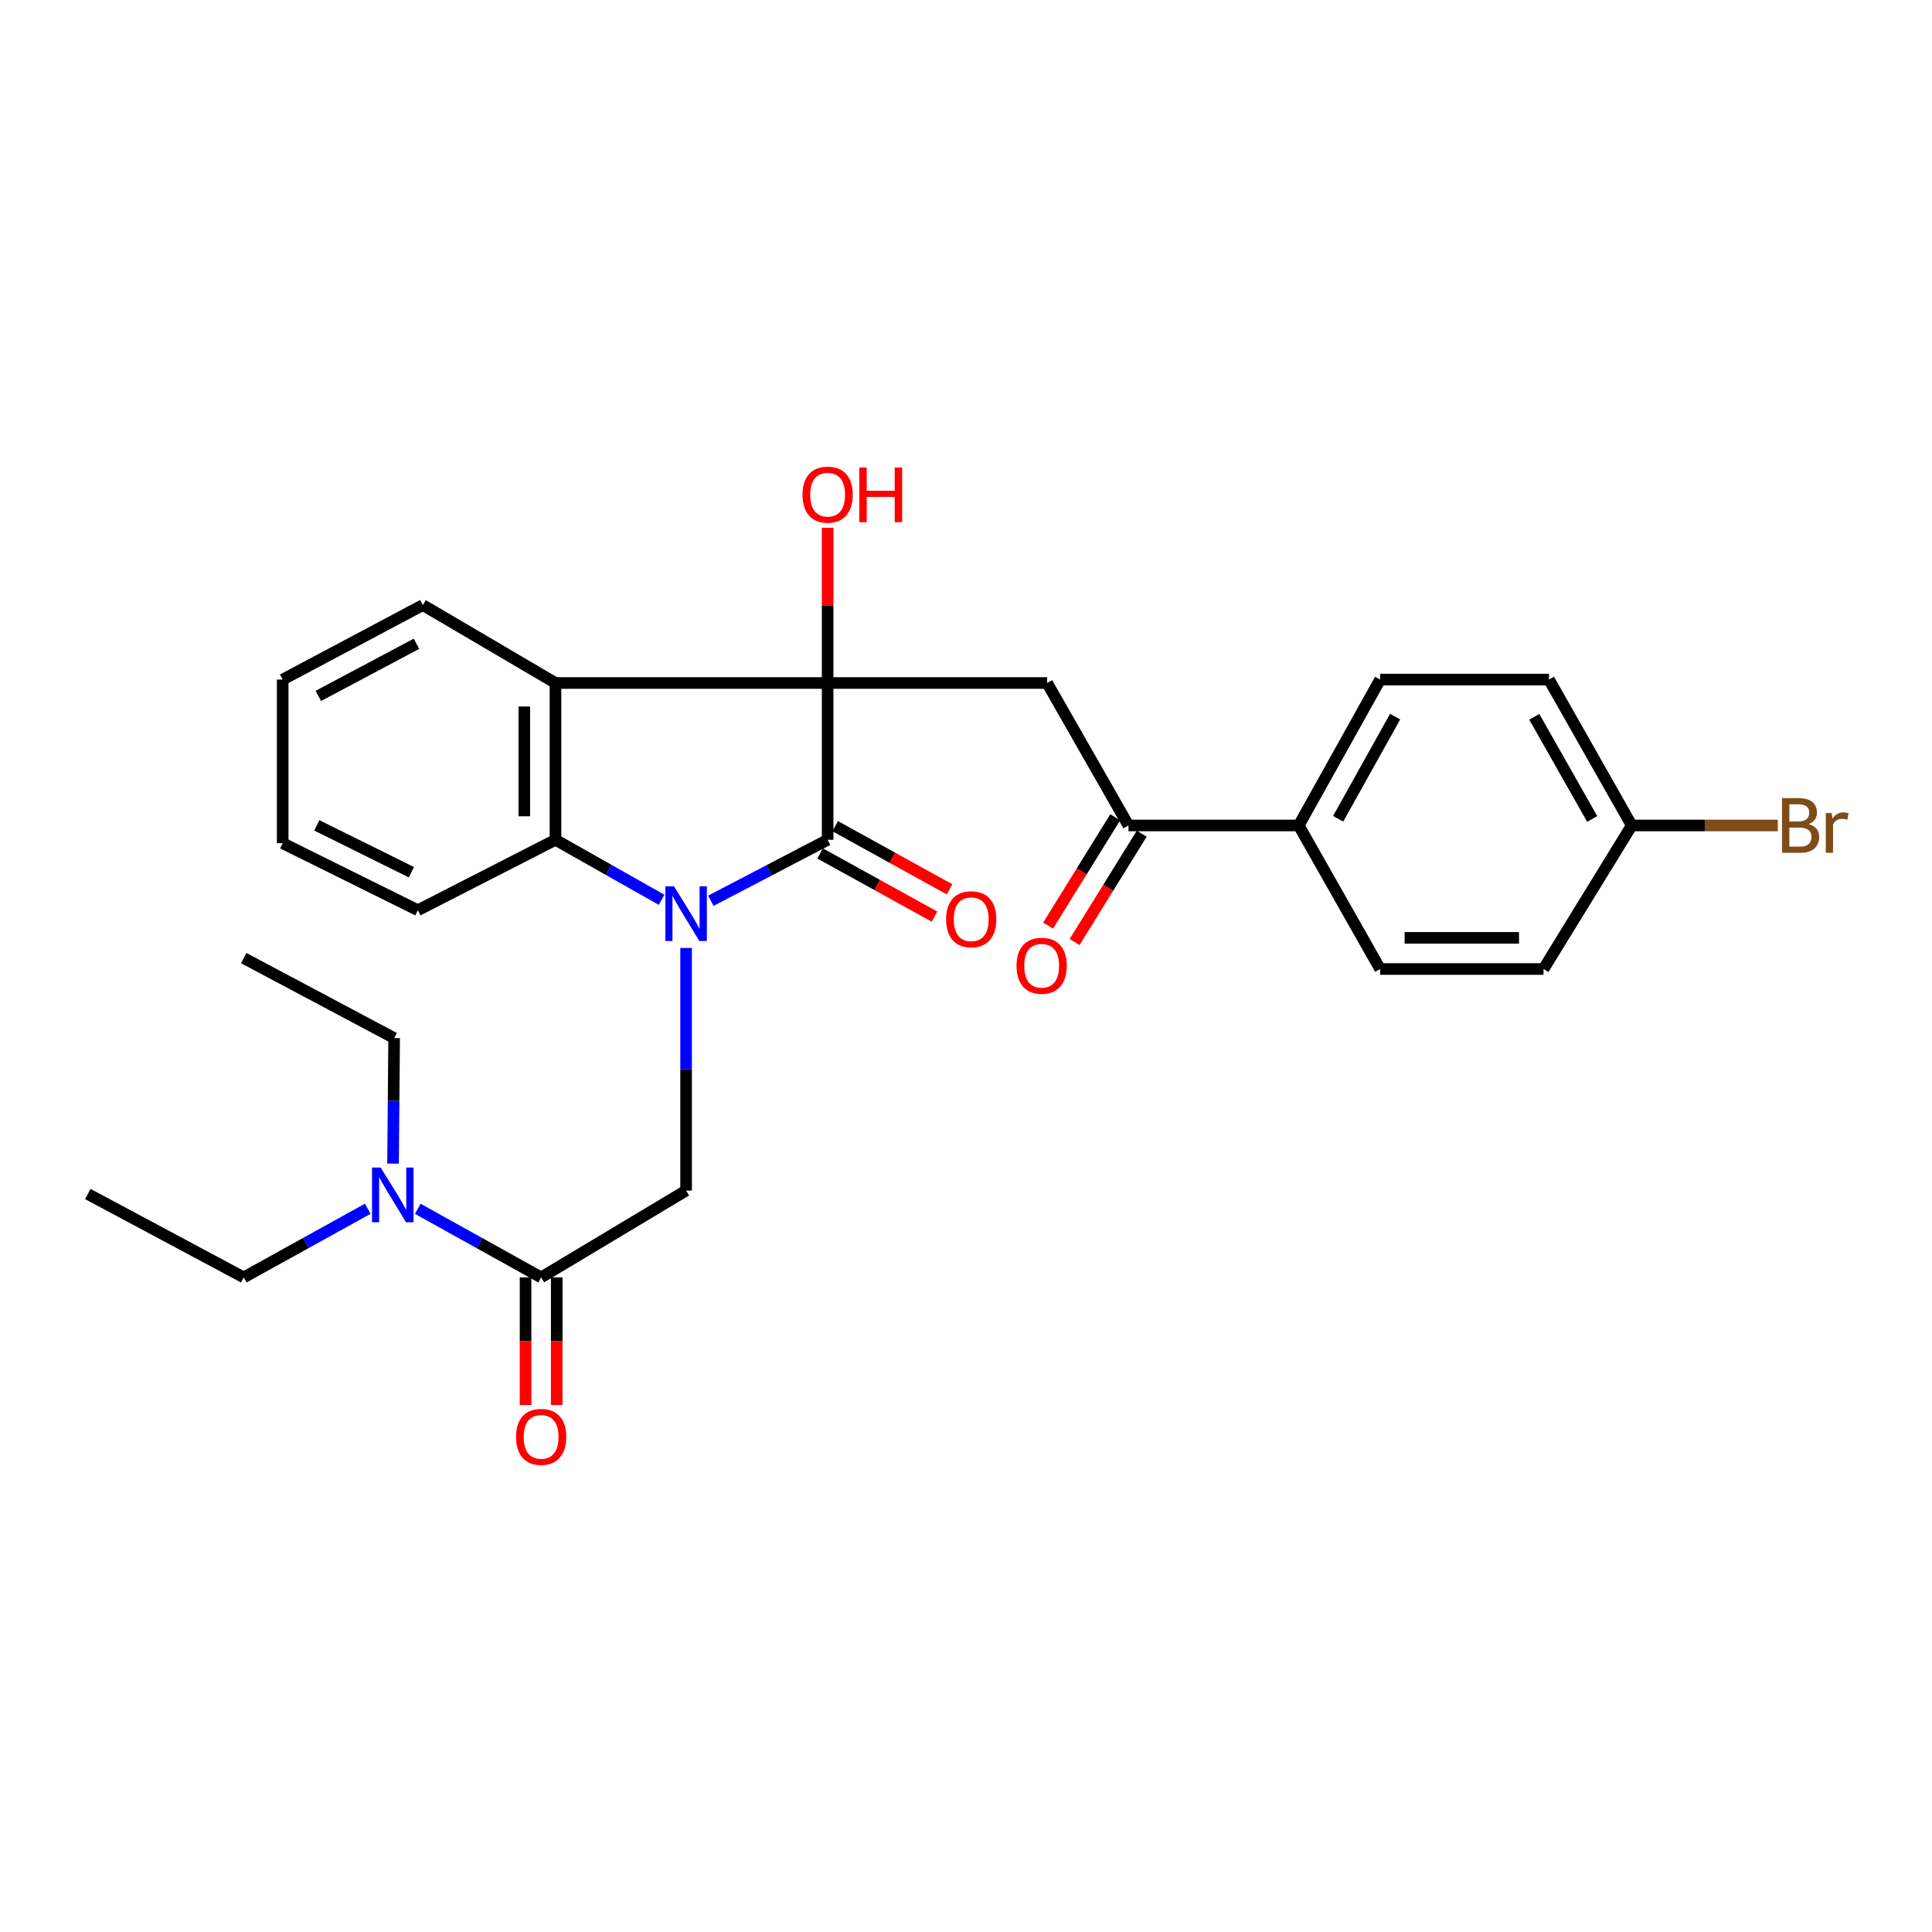 <?xml version='1.0' encoding='iso-8859-1'?>
<svg version='1.1' baseProfile='full'
              xmlns='http://www.w3.org/2000/svg'
                      xmlns:rdkit='http://www.rdkit.org/xml'
                      xmlns:xlink='http://www.w3.org/1999/xlink'
                  xml:space='preserve'
width='1000px' height='1000px' viewBox='0 0 1000 1000'>
<!-- END OF HEADER -->
<rect style='opacity:1.0;fill:#FFFFFF;stroke:none' width='1000' height='1000' x='0' y='0'> </rect>
<path class='bond-1' d='M 367.93,466.233 L 398.155,450.456' style='fill:none;fill-rule:evenodd;stroke:#0000FF;stroke-width:6px;stroke-linecap:butt;stroke-linejoin:miter;stroke-opacity:1' />
<path class='bond-1' d='M 398.155,450.456 L 428.381,434.68' style='fill:none;fill-rule:evenodd;stroke:#000000;stroke-width:6px;stroke-linecap:butt;stroke-linejoin:miter;stroke-opacity:1' />
<path class='bond-3' d='M 342.442,465.744 L 314.982,450.212' style='fill:none;fill-rule:evenodd;stroke:#0000FF;stroke-width:6px;stroke-linecap:butt;stroke-linejoin:miter;stroke-opacity:1' />
<path class='bond-3' d='M 314.982,450.212 L 287.521,434.68' style='fill:none;fill-rule:evenodd;stroke:#000000;stroke-width:6px;stroke-linecap:butt;stroke-linejoin:miter;stroke-opacity:1' />
<path class='bond-5' d='M 355.124,490.66 L 355.124,553.446' style='fill:none;fill-rule:evenodd;stroke:#0000FF;stroke-width:6px;stroke-linecap:butt;stroke-linejoin:miter;stroke-opacity:1' />
<path class='bond-5' d='M 355.124,553.446 L 355.124,616.232' style='fill:none;fill-rule:evenodd;stroke:#000000;stroke-width:6px;stroke-linecap:butt;stroke-linejoin:miter;stroke-opacity:1' />
<path class='bond-0' d='M 428.381,353.519 L 428.381,434.68' style='fill:none;fill-rule:evenodd;stroke:#000000;stroke-width:6px;stroke-linecap:butt;stroke-linejoin:miter;stroke-opacity:1' />
<path class='bond-4' d='M 428.381,353.519 L 541.99,353.519' style='fill:none;fill-rule:evenodd;stroke:#000000;stroke-width:6px;stroke-linecap:butt;stroke-linejoin:miter;stroke-opacity:1' />
<path class='bond-12' d='M 428.381,353.519 L 428.381,313.339' style='fill:none;fill-rule:evenodd;stroke:#000000;stroke-width:6px;stroke-linecap:butt;stroke-linejoin:miter;stroke-opacity:1' />
<path class='bond-12' d='M 428.381,313.339 L 428.381,273.158' style='fill:none;fill-rule:evenodd;stroke:#FF0000;stroke-width:6px;stroke-linecap:butt;stroke-linejoin:miter;stroke-opacity:1' />
<path class='bond-28' d='M 428.381,353.519 L 287.521,353.519' style='fill:none;fill-rule:evenodd;stroke:#000000;stroke-width:6px;stroke-linecap:butt;stroke-linejoin:miter;stroke-opacity:1' />
<path class='bond-8' d='M 424.482,441.74 L 454.083,458.085' style='fill:none;fill-rule:evenodd;stroke:#000000;stroke-width:6px;stroke-linecap:butt;stroke-linejoin:miter;stroke-opacity:1' />
<path class='bond-8' d='M 454.083,458.085 L 483.683,474.431' style='fill:none;fill-rule:evenodd;stroke:#FF0000;stroke-width:6px;stroke-linecap:butt;stroke-linejoin:miter;stroke-opacity:1' />
<path class='bond-8' d='M 432.279,427.62 L 461.88,443.965' style='fill:none;fill-rule:evenodd;stroke:#000000;stroke-width:6px;stroke-linecap:butt;stroke-linejoin:miter;stroke-opacity:1' />
<path class='bond-8' d='M 461.88,443.965 L 491.48,460.311' style='fill:none;fill-rule:evenodd;stroke:#FF0000;stroke-width:6px;stroke-linecap:butt;stroke-linejoin:miter;stroke-opacity:1' />
<path class='bond-2' d='M 287.521,353.519 L 287.521,434.68' style='fill:none;fill-rule:evenodd;stroke:#000000;stroke-width:6px;stroke-linecap:butt;stroke-linejoin:miter;stroke-opacity:1' />
<path class='bond-2' d='M 271.391,365.693 L 271.391,422.506' style='fill:none;fill-rule:evenodd;stroke:#000000;stroke-width:6px;stroke-linecap:butt;stroke-linejoin:miter;stroke-opacity:1' />
<path class='bond-17' d='M 287.521,353.519 L 218.87,313.185' style='fill:none;fill-rule:evenodd;stroke:#000000;stroke-width:6px;stroke-linecap:butt;stroke-linejoin:miter;stroke-opacity:1' />
<path class='bond-21' d='M 287.521,434.68 L 216.28,471.125' style='fill:none;fill-rule:evenodd;stroke:#000000;stroke-width:6px;stroke-linecap:butt;stroke-linejoin:miter;stroke-opacity:1' />
<path class='bond-7' d='M 541.99,353.519 L 584.098,427.26' style='fill:none;fill-rule:evenodd;stroke:#000000;stroke-width:6px;stroke-linecap:butt;stroke-linejoin:miter;stroke-opacity:1' />
<path class='bond-6' d='M 355.124,616.232 L 280.092,661.181' style='fill:none;fill-rule:evenodd;stroke:#000000;stroke-width:6px;stroke-linecap:butt;stroke-linejoin:miter;stroke-opacity:1' />
<path class='bond-9' d='M 280.092,661.181 L 248.162,643.424' style='fill:none;fill-rule:evenodd;stroke:#000000;stroke-width:6px;stroke-linecap:butt;stroke-linejoin:miter;stroke-opacity:1' />
<path class='bond-9' d='M 248.162,643.424 L 216.232,625.667' style='fill:none;fill-rule:evenodd;stroke:#0000FF;stroke-width:6px;stroke-linecap:butt;stroke-linejoin:miter;stroke-opacity:1' />
<path class='bond-11' d='M 272.027,661.181 L 272.027,694.22' style='fill:none;fill-rule:evenodd;stroke:#000000;stroke-width:6px;stroke-linecap:butt;stroke-linejoin:miter;stroke-opacity:1' />
<path class='bond-11' d='M 272.027,694.22 L 272.027,727.259' style='fill:none;fill-rule:evenodd;stroke:#FF0000;stroke-width:6px;stroke-linecap:butt;stroke-linejoin:miter;stroke-opacity:1' />
<path class='bond-11' d='M 288.157,661.181 L 288.157,694.22' style='fill:none;fill-rule:evenodd;stroke:#000000;stroke-width:6px;stroke-linecap:butt;stroke-linejoin:miter;stroke-opacity:1' />
<path class='bond-11' d='M 288.157,694.22 L 288.157,727.259' style='fill:none;fill-rule:evenodd;stroke:#FF0000;stroke-width:6px;stroke-linecap:butt;stroke-linejoin:miter;stroke-opacity:1' />
<path class='bond-10' d='M 584.098,427.26 L 672.222,427.26' style='fill:none;fill-rule:evenodd;stroke:#000000;stroke-width:6px;stroke-linecap:butt;stroke-linejoin:miter;stroke-opacity:1' />
<path class='bond-13' d='M 577.242,423.013 L 559.869,451.056' style='fill:none;fill-rule:evenodd;stroke:#000000;stroke-width:6px;stroke-linecap:butt;stroke-linejoin:miter;stroke-opacity:1' />
<path class='bond-13' d='M 559.869,451.056 L 542.495,479.099' style='fill:none;fill-rule:evenodd;stroke:#FF0000;stroke-width:6px;stroke-linecap:butt;stroke-linejoin:miter;stroke-opacity:1' />
<path class='bond-13' d='M 590.954,431.507 L 573.581,459.551' style='fill:none;fill-rule:evenodd;stroke:#000000;stroke-width:6px;stroke-linecap:butt;stroke-linejoin:miter;stroke-opacity:1' />
<path class='bond-13' d='M 573.581,459.551 L 556.207,487.594' style='fill:none;fill-rule:evenodd;stroke:#FF0000;stroke-width:6px;stroke-linecap:butt;stroke-linejoin:miter;stroke-opacity:1' />
<path class='bond-22' d='M 203.437,602.283 L 203.72,569.797' style='fill:none;fill-rule:evenodd;stroke:#0000FF;stroke-width:6px;stroke-linecap:butt;stroke-linejoin:miter;stroke-opacity:1' />
<path class='bond-22' d='M 203.72,569.797 L 204.004,537.311' style='fill:none;fill-rule:evenodd;stroke:#000000;stroke-width:6px;stroke-linecap:butt;stroke-linejoin:miter;stroke-opacity:1' />
<path class='bond-23' d='M 190.351,625.639 L 158.255,643.41' style='fill:none;fill-rule:evenodd;stroke:#0000FF;stroke-width:6px;stroke-linecap:butt;stroke-linejoin:miter;stroke-opacity:1' />
<path class='bond-23' d='M 158.255,643.41 L 126.158,661.181' style='fill:none;fill-rule:evenodd;stroke:#000000;stroke-width:6px;stroke-linecap:butt;stroke-linejoin:miter;stroke-opacity:1' />
<path class='bond-14' d='M 672.222,427.26 L 714.348,351.745' style='fill:none;fill-rule:evenodd;stroke:#000000;stroke-width:6px;stroke-linecap:butt;stroke-linejoin:miter;stroke-opacity:1' />
<path class='bond-14' d='M 692.627,423.791 L 722.115,370.93' style='fill:none;fill-rule:evenodd;stroke:#000000;stroke-width:6px;stroke-linecap:butt;stroke-linejoin:miter;stroke-opacity:1' />
<path class='bond-15' d='M 672.222,427.26 L 714.348,501.556' style='fill:none;fill-rule:evenodd;stroke:#000000;stroke-width:6px;stroke-linecap:butt;stroke-linejoin:miter;stroke-opacity:1' />
<path class='bond-18' d='M 714.348,351.745 L 801.755,351.745' style='fill:none;fill-rule:evenodd;stroke:#000000;stroke-width:6px;stroke-linecap:butt;stroke-linejoin:miter;stroke-opacity:1' />
<path class='bond-19' d='M 714.348,501.556 L 798.923,501.556' style='fill:none;fill-rule:evenodd;stroke:#000000;stroke-width:6px;stroke-linecap:butt;stroke-linejoin:miter;stroke-opacity:1' />
<path class='bond-19' d='M 727.034,485.426 L 786.237,485.426' style='fill:none;fill-rule:evenodd;stroke:#000000;stroke-width:6px;stroke-linecap:butt;stroke-linejoin:miter;stroke-opacity:1' />
<path class='bond-16' d='M 844.58,427.26 L 798.923,501.556' style='fill:none;fill-rule:evenodd;stroke:#000000;stroke-width:6px;stroke-linecap:butt;stroke-linejoin:miter;stroke-opacity:1' />
<path class='bond-20' d='M 844.58,427.26 L 882.385,427.26' style='fill:none;fill-rule:evenodd;stroke:#000000;stroke-width:6px;stroke-linecap:butt;stroke-linejoin:miter;stroke-opacity:1' />
<path class='bond-20' d='M 882.385,427.26 L 920.19,427.26' style='fill:none;fill-rule:evenodd;stroke:#7F4C19;stroke-width:6px;stroke-linecap:butt;stroke-linejoin:miter;stroke-opacity:1' />
<path class='bond-30' d='M 844.58,427.26 L 801.755,351.745' style='fill:none;fill-rule:evenodd;stroke:#000000;stroke-width:6px;stroke-linecap:butt;stroke-linejoin:miter;stroke-opacity:1' />
<path class='bond-30' d='M 824.125,423.89 L 794.148,371.029' style='fill:none;fill-rule:evenodd;stroke:#000000;stroke-width:6px;stroke-linecap:butt;stroke-linejoin:miter;stroke-opacity:1' />
<path class='bond-29' d='M 218.87,313.185 L 146.321,351.745' style='fill:none;fill-rule:evenodd;stroke:#000000;stroke-width:6px;stroke-linecap:butt;stroke-linejoin:miter;stroke-opacity:1' />
<path class='bond-29' d='M 215.558,333.212 L 164.773,360.204' style='fill:none;fill-rule:evenodd;stroke:#000000;stroke-width:6px;stroke-linecap:butt;stroke-linejoin:miter;stroke-opacity:1' />
<path class='bond-27' d='M 216.28,471.125 L 146.321,436.454' style='fill:none;fill-rule:evenodd;stroke:#000000;stroke-width:6px;stroke-linecap:butt;stroke-linejoin:miter;stroke-opacity:1' />
<path class='bond-27' d='M 212.949,451.471 L 163.977,427.202' style='fill:none;fill-rule:evenodd;stroke:#000000;stroke-width:6px;stroke-linecap:butt;stroke-linejoin:miter;stroke-opacity:1' />
<path class='bond-26' d='M 204.004,537.311 L 126.158,495.911' style='fill:none;fill-rule:evenodd;stroke:#000000;stroke-width:6px;stroke-linecap:butt;stroke-linejoin:miter;stroke-opacity:1' />
<path class='bond-25' d='M 126.158,661.181 L 45.455,618.015' style='fill:none;fill-rule:evenodd;stroke:#000000;stroke-width:6px;stroke-linecap:butt;stroke-linejoin:miter;stroke-opacity:1' />
<path class='bond-24' d='M 146.321,351.745 L 146.321,436.454' style='fill:none;fill-rule:evenodd;stroke:#000000;stroke-width:6px;stroke-linecap:butt;stroke-linejoin:miter;stroke-opacity:1' />
<path  class='atom-0' d='M 348.864 458.757
L 358.144 473.757
Q 359.064 475.237, 360.544 477.917
Q 362.024 480.597, 362.104 480.757
L 362.104 458.757
L 365.864 458.757
L 365.864 487.077
L 361.984 487.077
L 352.024 470.677
Q 350.864 468.757, 349.624 466.557
Q 348.424 464.357, 348.064 463.677
L 348.064 487.077
L 344.384 487.077
L 344.384 458.757
L 348.864 458.757
' fill='#0000FF'/>
<path  class='atom-9' d='M 489.704 475.802
Q 489.704 469.002, 493.064 465.202
Q 496.424 461.402, 502.704 461.402
Q 508.984 461.402, 512.344 465.202
Q 515.704 469.002, 515.704 475.802
Q 515.704 482.682, 512.304 486.602
Q 508.904 490.482, 502.704 490.482
Q 496.464 490.482, 493.064 486.602
Q 489.704 482.722, 489.704 475.802
M 502.704 487.282
Q 507.024 487.282, 509.344 484.402
Q 511.704 481.482, 511.704 475.802
Q 511.704 470.242, 509.344 467.442
Q 507.024 464.602, 502.704 464.602
Q 498.384 464.602, 496.024 467.402
Q 493.704 470.202, 493.704 475.802
Q 493.704 481.522, 496.024 484.402
Q 498.384 487.282, 502.704 487.282
' fill='#FF0000'/>
<path  class='atom-10' d='M 197.036 604.312
L 206.316 619.312
Q 207.236 620.792, 208.716 623.472
Q 210.196 626.152, 210.276 626.312
L 210.276 604.312
L 214.036 604.312
L 214.036 632.632
L 210.156 632.632
L 200.196 616.232
Q 199.036 614.312, 197.796 612.112
Q 196.596 609.912, 196.236 609.232
L 196.236 632.632
L 192.556 632.632
L 192.556 604.312
L 197.036 604.312
' fill='#0000FF'/>
<path  class='atom-12' d='M 267.092 743.721
Q 267.092 736.921, 270.452 733.121
Q 273.812 729.321, 280.092 729.321
Q 286.372 729.321, 289.732 733.121
Q 293.092 736.921, 293.092 743.721
Q 293.092 750.601, 289.692 754.521
Q 286.292 758.401, 280.092 758.401
Q 273.852 758.401, 270.452 754.521
Q 267.092 750.641, 267.092 743.721
M 280.092 755.201
Q 284.412 755.201, 286.732 752.321
Q 289.092 749.401, 289.092 743.721
Q 289.092 738.161, 286.732 735.361
Q 284.412 732.521, 280.092 732.521
Q 275.772 732.521, 273.412 735.321
Q 271.092 738.121, 271.092 743.721
Q 271.092 749.441, 273.412 752.321
Q 275.772 755.201, 280.092 755.201
' fill='#FF0000'/>
<path  class='atom-13' d='M 415.381 256.039
Q 415.381 249.239, 418.741 245.439
Q 422.101 241.639, 428.381 241.639
Q 434.661 241.639, 438.021 245.439
Q 441.381 249.239, 441.381 256.039
Q 441.381 262.919, 437.981 266.839
Q 434.581 270.719, 428.381 270.719
Q 422.141 270.719, 418.741 266.839
Q 415.381 262.959, 415.381 256.039
M 428.381 267.519
Q 432.701 267.519, 435.021 264.639
Q 437.381 261.719, 437.381 256.039
Q 437.381 250.479, 435.021 247.679
Q 432.701 244.839, 428.381 244.839
Q 424.061 244.839, 421.701 247.639
Q 419.381 250.439, 419.381 256.039
Q 419.381 261.759, 421.701 264.639
Q 424.061 267.519, 428.381 267.519
' fill='#FF0000'/>
<path  class='atom-13' d='M 444.781 241.959
L 448.621 241.959
L 448.621 253.999
L 463.101 253.999
L 463.101 241.959
L 466.941 241.959
L 466.941 270.279
L 463.101 270.279
L 463.101 257.199
L 448.621 257.199
L 448.621 270.279
L 444.781 270.279
L 444.781 241.959
' fill='#FF0000'/>
<path  class='atom-14' d='M 526.158 499.88
Q 526.158 493.08, 529.518 489.28
Q 532.878 485.48, 539.158 485.48
Q 545.438 485.48, 548.798 489.28
Q 552.158 493.08, 552.158 499.88
Q 552.158 506.76, 548.758 510.68
Q 545.358 514.56, 539.158 514.56
Q 532.918 514.56, 529.518 510.68
Q 526.158 506.8, 526.158 499.88
M 539.158 511.36
Q 543.478 511.36, 545.798 508.48
Q 548.158 505.56, 548.158 499.88
Q 548.158 494.32, 545.798 491.52
Q 543.478 488.68, 539.158 488.68
Q 534.838 488.68, 532.478 491.48
Q 530.158 494.28, 530.158 499.88
Q 530.158 505.6, 532.478 508.48
Q 534.838 511.36, 539.158 511.36
' fill='#FF0000'/>
<path  class='atom-21' d='M 936.135 426.54
Q 938.855 427.3, 940.215 428.98
Q 941.615 430.62, 941.615 433.06
Q 941.615 436.98, 939.095 439.22
Q 936.615 441.42, 931.895 441.42
L 922.375 441.42
L 922.375 413.1
L 930.735 413.1
Q 935.575 413.1, 938.015 415.06
Q 940.455 417.02, 940.455 420.62
Q 940.455 424.9, 936.135 426.54
M 926.175 416.3
L 926.175 425.18
L 930.735 425.18
Q 933.535 425.18, 934.975 424.06
Q 936.455 422.9, 936.455 420.62
Q 936.455 416.3, 930.735 416.3
L 926.175 416.3
M 931.895 438.22
Q 934.655 438.22, 936.135 436.9
Q 937.615 435.58, 937.615 433.06
Q 937.615 430.74, 935.975 429.58
Q 934.375 428.38, 931.295 428.38
L 926.175 428.38
L 926.175 438.22
L 931.895 438.22
' fill='#7F4C19'/>
<path  class='atom-21' d='M 948.055 420.86
L 948.495 423.7
Q 950.655 420.5, 954.175 420.5
Q 955.295 420.5, 956.815 420.9
L 956.215 424.26
Q 954.495 423.86, 953.535 423.86
Q 951.855 423.86, 950.735 424.54
Q 949.655 425.18, 948.775 426.74
L 948.775 441.42
L 945.015 441.42
L 945.015 420.86
L 948.055 420.86
' fill='#7F4C19'/>
</svg>
